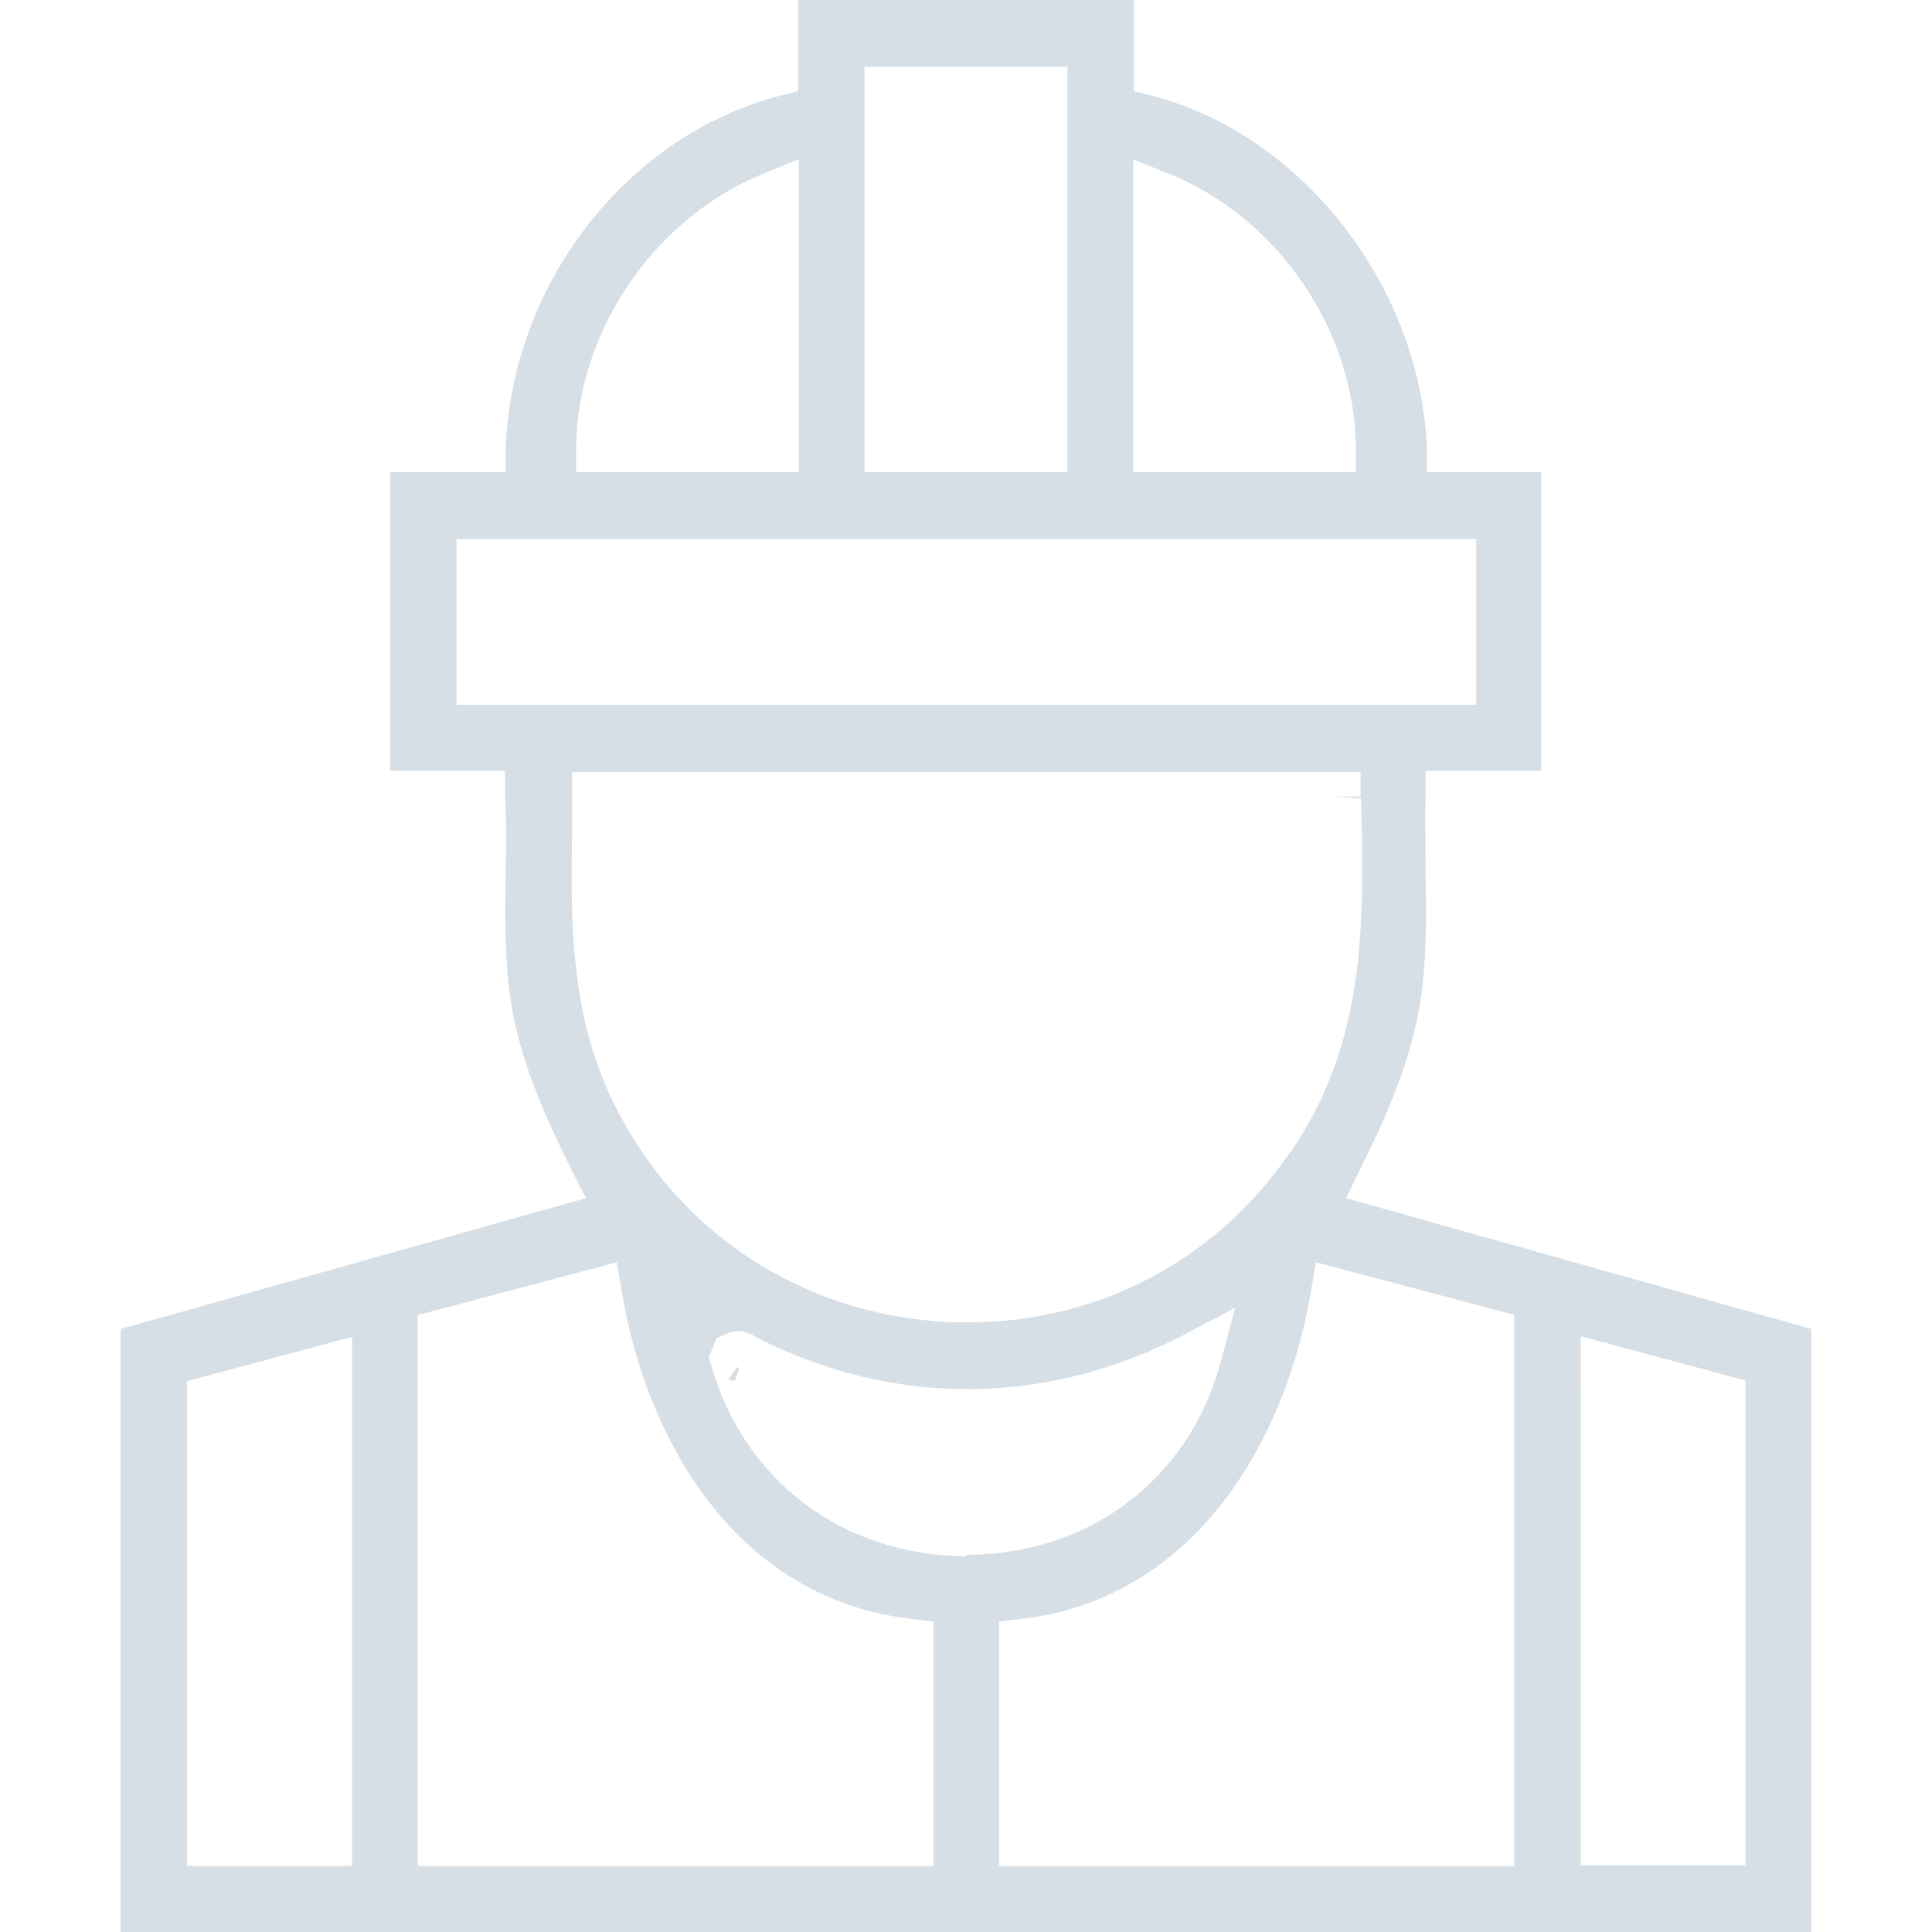 <?xml version="1.0" encoding="UTF-8"?> <svg xmlns="http://www.w3.org/2000/svg" width="64" height="64" fill="none"><path fill="#D6DEE6" d="m24.437 45.27-.305.416s.11.044.196.066l.153-.372s-.022-.066-.044-.11"></path><path fill="#D6DEE6" d="M16.754 14.857v.787h-3.83v9.89h3.808v.788c.044.81.044 1.62.022 2.429-.022 1.488-.044 2.91.152 4.31.283 1.926 1.023 3.676 2.046 5.733l.457.897L4 44.023V64h56V44.023l-15.41-4.332.436-.897c.827-1.663 1.741-3.632 2.046-5.755.196-1.378.174-2.779.152-4.245 0-.83-.021-1.662 0-2.472v-.788h3.83v-9.89h-3.786v-.787C47.05 9.474 43.133 4.464 38.17 3.173l-.61-.154V0H26.44v3.02l-.61.153c-5.05 1.312-8.88 6.214-9.076 11.684m-5.093 46.955H6.198v-16.06l5.463-1.466zm19.24 0H13.838V43.564l6.594-1.75.152.896c.784 4.836 3.7 10.24 9.62 10.919l.719.087v8.096zm1.11-10.262c-4.027 0-7.357-2.472-8.445-6.301l-.087-.285.261-.634.436-.197c.435-.132.761.087.892.175 4.57 2.319 9.62 2.275 14.19-.11l1.655-.875-.48 1.816c-1.044 3.851-4.33 6.345-8.379 6.367h-.065zm20.35-7.286 5.463 1.466v16.06H52.36zm-2.198-.7v18.248H33.099v-8.096l.718-.087c5.898-.679 8.837-6.105 9.62-10.919l.153-.897 6.594 1.75zm-7.422-5.405c-2.438 3.589-6.355 5.645-10.665 5.645-.392 0-.762 0-1.153-.043-4.745-.394-8.75-3.217-10.73-7.505-1.328-2.889-1.284-5.886-1.24-8.752v-1.926H45.07v.81h-.806l.827.065c.087 4.114.196 7.987-2.328 11.706zm6.16-20.305v5.492H15.12v-5.492zM37.56 5.295l1.11.438c3.635 1.444 6.203 5.185 6.246 9.08v.831H37.54V5.295zM28.637 2.21h6.726v13.434h-6.726zM25.33 5.733l1.132-.46v10.371h-7.378v-.831c.043-3.873 2.612-7.614 6.246-9.08"></path></svg> 